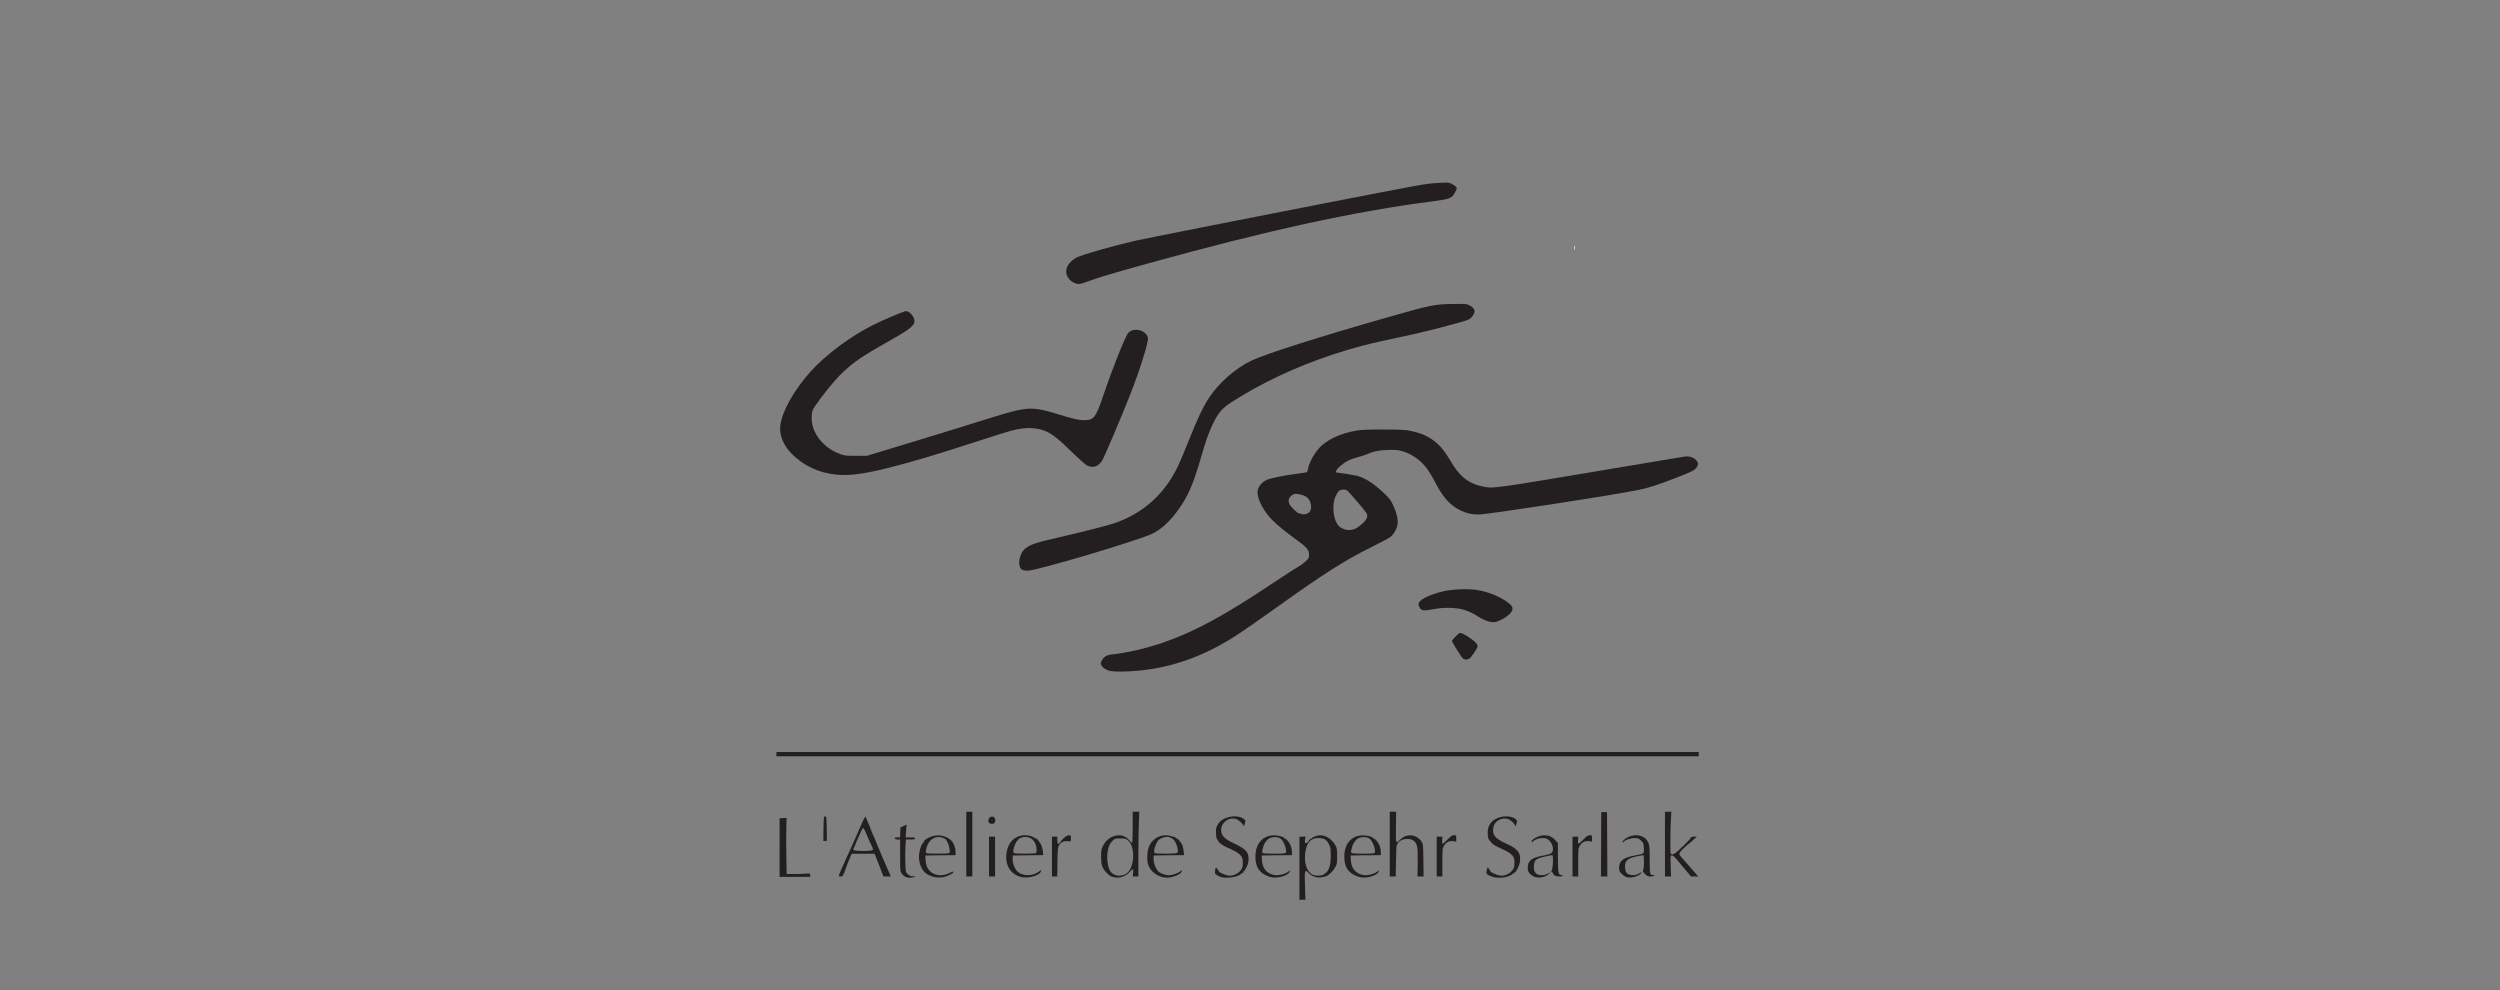 <?xml version="1.0" encoding="UTF-8"?>
<svg id="Layer_1" data-name="Layer 1" xmlns="http://www.w3.org/2000/svg" viewBox="0 0 2125.97 841.89">
  <rect x="0" y="0" width="2125.97" height="841.89" fill="#808080" stroke="none"/>
  <defs>
    <style>
      .cls-1 {
        fill: #fbfaf9;
      }

      .cls-2 {
        fill: #231f20;
      }
    </style>
  </defs>
  <path class="cls-1" d="M1338.7,212.6c.03-1.31,.07-2.62,.1-3.93,.8,1.33,.9,2.65-.1,3.93Z"/>
  <g>
    <path class="cls-2" d="M1105.02,738.27v-26.79h5.2l-.42,2.72c-.36,2.48-.24,2.72,.91,2.72,.79,0,1.57-.67,2.18-1.81,.54-.97,1.33-1.81,1.75-1.81,.48,0,.97-.3,1.09-.6,.24-.85,4.6-2.36,6.83-2.42,4.96-.06,10.46,3.57,13.18,8.77,1.15,2.06,1.33,3.39,1.33,9.07,0,6.23-.12,6.83-1.75,9.62-1.57,2.72-3.51,4.78-6.47,6.89-.6,.42-2.54,1.03-4.35,1.33-4.29,.85-8.28-.36-11.37-3.39-3.63-3.57-3.81-2.96-3.39,10.64l.42,11.91h-5.14v-26.85h0Zm20.14,5.62c4.72-2.48,6.47-6.77,6.47-16.09,0-6.41-.18-7.2-1.69-10.16-2-3.81-4.11-4.96-9.07-4.96-5.93,0-9.43,3.57-10.7,11.13-1.63,9.55,.97,17.72,6.35,20.08,2.42,1.03,6.59,1.03,8.65,0Z"/>
    <path class="cls-2" d="M770.3,745.77c-1.15-.42-2.66-1.63-3.45-2.78-1.33-2-1.39-2.48-1.39-15.54v-13.55h-2.06c-1.27,0-2.18-.36-2.42-.91-.24-.73,.18-.91,2.06-.91h2.36l.18-4.29,.18-4.23,2.6-1.15,2.6-1.21-.42,5.44-.42,5.44h4.05c3.14,0,3.99,.18,3.99,.91s-.85,.91-3.87,.91h-3.87l-.42,5.62c-.42,5.5-.18,19.71,.36,21.59,.67,2.42,4.84,4.84,6.89,3.99,.48-.18,.91-.12,.91,.18s-1.03,.67-2.24,.91c-2.9,.42-3.08,.42-5.62-.42h0Z"/>
    <path class="cls-2" d="M795.4,746.01c-3.27-.6-6.95-2.24-8.65-3.87-4.11-3.87-6.11-10.7-4.96-17.17,.67-3.99,2.24-8.04,3.14-8.04,.24,0,.48-.42,.48-.85,0-1.33,3.51-3.75,7.14-4.9,5.81-1.87,12.7-.3,16.57,3.75,2.06,2.12,3.51,6.17,3.51,9.62v2.66l-12.82,.12-12.88,.18,.12,3.27c.18,4.17,1.09,6.83,3.02,9.19,3.93,4.66,10.82,5.68,17.17,2.48,2.9-1.39,3.57-1.57,3.45-.79-.24,1.39-6.29,4.11-9.86,4.48-1.63,.18-4.11,.12-5.44-.12h0Zm11.07-20.38c1.33-.36,1.39-.6,1.03-3.51-.48-3.27-1.81-6.71-3.33-8.35-.48-.54-2.06-1.27-3.45-1.63-5.5-1.51-10.76,1.94-12.58,8.04-1.09,3.69-1.15,5.02-.12,5.38,1.09,.48,16.81,.48,18.44,.06Z"/>
    <path class="cls-2" d="M869.05,745.95c-10.82-2.24-15.9-12.52-12.22-24.49,2.6-8.59,10.76-12.94,19.59-10.52,1.33,.36,2.9,1.09,3.51,1.63,.54,.48,1.03,.67,1.03,.42,0-.79,2.06,1.57,3.81,4.35,.97,1.57,1.69,3.81,2,6.17l.42,3.69-12.94,.12-12.94,.18-.18,2.84c-.24,3.27,1.69,8.47,3.93,10.64,4.54,4.48,13.79,4.29,19.11-.36,.91-.79,1.03-.79,1.03,0,0,3.39-9.8,6.65-16.15,5.32h0Zm11.85-20.5c.6-.36,.73-1.45,.54-3.93-.67-8.04-7.56-12.09-14.51-8.47-3.14,1.63-6.65,11.13-4.66,12.4,1.09,.67,17.54,.67,18.63,0Z"/>
    <path class="cls-2" d="M947.49,746.01c-3.02-.6-4.29-1.45-7.08-4.48-3.21-3.45-4.11-6.59-4.05-13.43,0-4.35,.3-6.05,1.39-8.35,4.54-9.74,16.39-12.58,22.32-5.44,1.21,1.45,2.42,2.6,2.66,2.6s.48-5.99,.48-13.3v-13.3h5.62l-.36,9.55c-.24,5.2-.42,17.6-.42,27.52v17.96h-4.78l.36-3.02c.42-3.69-.3-3.93-2.9-.91-3.51,3.99-8.22,5.62-13.24,4.6h0Zm9.43-2.54c7.98-3.81,9.25-23.71,1.81-29.21-1.33-1.03-2.54-1.27-6.11-1.27-4.23,0-4.6,.12-6.59,2.06-2.66,2.54-3.99,6.23-4.41,12.16-.36,5.02,.85,11.31,2.72,13.91,2.6,3.57,8.04,4.6,12.58,2.36Z"/>
    <path class="cls-2" d="M989.82,746.19c-6.41-1.21-11.91-5.68-13.49-11.07-1.15-3.69-.91-10.58,.54-14.63,2.12-6.05,8.04-10.22,14.45-10.22,3.02,0,8.77,1.63,8.77,2.48,0,.36,.24,.48,.48,.3,.67-.36,3.08,2.24,4.54,4.9,.54,1.03,1.21,3.57,1.39,5.56l.42,3.69-12.94,.12-12.94,.18-.06,3.02c-.06,3.14,1.69,7.92,3.81,10.28,1.75,1.94,5.87,3.45,9.25,3.45s8.71-2,10.1-3.75c.67-.79,.73-.79,.79,.06,.06,3.14-9.37,6.65-15.12,5.62h0Zm10.89-20.8c.91-.48,1.09-1.09,.85-2.9-1.21-8.59-6.41-12.64-13-10.04-3.27,1.33-3.57,1.63-5.32,5.2-1.81,3.75-2.3,7.08-1.21,7.8,1.15,.73,17.3,.67,18.69-.06h0Z"/>
    <path class="cls-2" d="M1038.99,746.01c-1.03-.24-2.78-1.03-3.93-1.69-1.69-1.03-2-1.51-1.81-3.27,.24-3.51,.6-3.87,1.94-2.18,.67,.85,1.21,1.75,1.21,2.06,.06,.85,5.38,3.21,8.16,3.63,5.32,.73,11.25-3.14,12.16-7.98,.18-1.21,.24-3.45,.06-4.9-.48-4.41-3.39-6.77-13.73-11.19-3.57-1.57-7.26-4.41-7.26-5.68,0-.42-.3-.91-.73-1.03-.42-.18-.85-2-.97-4.66-.24-3.63-.06-4.9,.97-6.95,2.12-4.17,5.38-6.41,11.19-7.62,4.23-.85,9.37,0,11.61,2,1.45,1.27,1.51,1.39,.67,4.05-.48,1.51-.91,2.36-.91,2-.12-1.63-4.48-5.62-6.77-6.23-7.08-1.94-13.97,4.9-12.09,11.85,.97,3.51,3.75,5.81,11.55,9.49,9.98,4.66,12.16,7.56,11.31,15.06-.36,2.84-3.14,8.35-4.23,8.35-.3,0-.3,.3-.12,.6,.18,.36-.06,.6-.54,.6-.54,0-.97,.24-.97,.48s-1.27,1.09-2.84,1.87c-3.14,1.51-10.4,2.24-13.91,1.33h0Z"/>
    <path class="cls-2" d="M1082.04,746.13c-3.87-.54-8.16-2.72-10.52-5.38-2.84-3.27-3.99-7.02-3.93-12.76,.18-11.55,7.38-18.63,17.84-17.48,3.63,.36,6.59,1.39,6.59,2.3,0,.3,.24,.42,.54,.24,.3-.24,1.51,.73,2.66,2.12,2.18,2.54,3.45,6.17,3.45,9.86v2.18l-12.82,.12-12.88,.18,.12,3.27c.18,4.17,1.09,6.83,3.02,9.19,2.36,2.72,5.87,4.29,9.8,4.29,3.63,0,8.89-1.87,10.22-3.57,.67-.97,.73-.91,.73,.06,0,3.08-8.65,6.29-14.82,5.38h0Zm10.46-20.56c1.33-.3,1.39-.54,1.03-3.14-.48-3.63-2.6-7.86-4.66-9.37-2.12-1.51-6.65-1.57-9.37-.18-2.6,1.39-4.84,4.78-5.68,8.77-.67,2.72-.6,3.33,.12,3.81,.97,.6,16.39,.73,18.57,.12h0Z"/>
    <path class="cls-2" d="M1157.64,746.13c-3.87-.54-8.16-2.72-10.52-5.38-2.84-3.27-3.99-7.02-3.93-12.76,.18-11.55,7.38-18.63,17.84-17.48,3.63,.36,6.59,1.39,6.59,2.3,0,.3,.24,.42,.54,.24,.3-.24,1.51,.73,2.66,2.12,2.18,2.54,3.45,6.17,3.45,9.86v2.18l-12.82,.12-12.88,.18,.12,3.27c.18,4.17,1.09,6.83,3.02,9.19,2.36,2.72,5.87,4.29,9.8,4.29,3.63,0,8.89-1.87,10.22-3.57,.67-.97,.73-.91,.73,.06,0,3.08-8.65,6.29-14.82,5.38h0Zm10.46-20.56c1.33-.3,1.39-.54,1.03-3.14-.48-3.63-2.6-7.86-4.66-9.37-2.12-1.51-6.65-1.57-9.37-.18-2.6,1.39-4.84,4.78-5.68,8.77-.67,2.72-.6,3.33,.12,3.81,.97,.6,16.39,.73,18.57,.12h0Z"/>
    <path class="cls-2" d="M1268.73,745.46c-4.66-1.69-5.2-2.42-4.35-5.5l.67-2.54,1.21,1.51c.67,.85,1.15,1.69,1.15,1.94-.12,.79,5.5,3.33,8.16,3.69,5.32,.73,11.25-3.14,12.16-7.98,.18-1.21,.24-3.45,.06-4.9-.48-4.48-2.9-6.41-14.27-11.49-2.12-.97-4.48-2.54-5.26-3.57-.79-.97-1.81-2.24-2.18-2.72-.42-.48-.85-2.66-.97-4.84-.42-7.68,3.87-12.82,12.16-14.51,4.23-.85,9.37,0,11.61,2,1.45,1.27,1.45,1.45,.67,4.05-.67,2.24-.85,2.48-1.21,1.45-.67-2.18-3.81-4.96-6.35-5.68-5.2-1.39-10.95,1.87-11.97,6.95-1.39,6.41,1.09,9.68,10.64,13.97,9.98,4.48,12.64,7.74,11.97,14.82-.3,3.69-3.57,10.22-5.08,10.22-.42,0-.79,.24-.79,.48s-1.27,1.09-2.84,1.87c-4.11,2-10.89,2.3-15.18,.79h0Z"/>
    <path class="cls-2" d="M1305.44,745.83c-1.21-.3-3.08-1.51-4.23-2.66-1.75-1.81-2-2.48-2-5.32-.06-5.93,3.27-8.53,13.3-10.34,3.81-.67,6.23-1.45,6.95-2.18,2.24-2.24,1.03-7.92-2.24-10.76-1.81-1.63-2.6-1.87-5.44-1.87-3.27,0-6.11,.97-8.22,2.9-.97,.85-1.09,.85-1.09-.06,0-2,6.59-5.26,10.76-5.26,3.75,0,6.71,1.27,9.19,3.99l2.42,2.66v12.28c0,13.12,.36,14.94,3.08,14.94,.67,0,1.03,.3,.85,.6-.6,.97-5.32,.73-6.83-.36-.73-.48-1.33-1.33-1.33-1.81s-.42-.85-.85-.85c-.79,0-.79-.24,0-2.12,.97-2.3,1.21-12.4,.3-12.4-1.27,0-9.55,1.87-11.25,2.54-3.14,1.27-4.11,2.6-4.41,6.05-.3,3.81,.48,6.11,2.54,7.44,2.18,1.45,6.59,1.27,9.31-.3l2.24-1.33-1.21,1.33c-2.48,2.78-7.68,4.05-11.85,2.9h0Z"/>
    <path class="cls-2" d="M1383.15,745.89c-1.09-.3-2.9-1.57-4.11-2.78-1.87-1.94-2.18-2.66-2.18-5.08,0-5.93,3.45-8.71,13.3-10.52,8.22-1.51,8.04-1.39,7.74-6.47-.24-3.99-.36-4.35-2.48-6.29-1.94-1.81-2.6-2.06-5.5-2.06-3.27,0-8.83,1.94-8.83,3.02,0,.36-.24,.6-.6,.6-1.33,0-.42-1.63,1.81-3.14,4.17-2.9,9.62-3.69,13.73-2,3.02,1.27,4.35,2.54,5.68,5.44,.97,2.06,1.15,4.05,1.15,14.27,0,12.52,.18,13.24,2.9,13.24,.79,0,1.21,.24,1.03,.6s-1.57,.6-3.08,.6c-2.3,0-3.02-.3-4.9-2.18s-2.06-2.36-1.51-3.33c1.03-1.63,.97-12.64,0-12.64-.42,0-3.02,.54-5.81,1.15-7.8,1.69-10.1,3.99-9.55,9.68,.3,3.63,1.45,5.26,4.23,5.87,2.84,.67,5.26,.36,7.5-.97,2.42-1.45,2.96-1.51,1.87-.24-2.12,2.6-8.77,4.35-12.4,3.21h0Z"/>
    <path class="cls-2" d="M662.96,720.73v-24.85l2.9-.24c1.63-.12,2.96-.12,3.02-.06s0,3.99-.18,8.77c-.18,4.72-.18,15.48,0,23.77l.3,15.12h6.05c3.33,0,7.8-.12,9.92-.3,3.75-.3,3.87-.24,3.99,1.21l.18,1.51h-26.19v-24.92h0Z"/>
    <path class="cls-2" d="M713.27,744.92c-.12-.3,2.12-5.62,5.02-11.97,2.9-6.29,5.68-12.46,6.17-13.61,1.69-3.99,7.26-16.63,9.13-20.68,1.63-3.69,2.84-5.14,2.84-3.51,0,.3,.79,2.3,1.75,4.35,.97,2.12,2.18,5.2,2.72,6.83,.6,1.63,1.27,3.27,1.51,3.63,.3,.3,1.09,2.12,1.75,3.93s2.36,5.93,3.75,9.07c1.39,3.14,2.6,6.05,2.66,6.35,.24,.73,2.48,5.87,3.69,8.47,.48,1.03,1.39,3.08,2.06,4.72l1.21,2.84h-6.29l-2.66-7.14c-1.45-3.87-3.21-8.22-3.81-9.62l-1.09-2.6h-19.41l-1.39,3.21c-.79,1.69-2.48,6.05-3.75,9.62-2.18,6.11-2.48,6.53-3.99,6.53-.91,0-1.75-.18-1.87-.42Zm28.97-22.19c.18-.48-.06-1.69-.6-2.6-.85-1.63-4.05-8.77-6.05-13.61-.48-1.27-1.21-2.3-1.57-2.3s-1.21,1.27-1.87,2.9c-.67,1.57-1.75,3.93-2.36,5.32-.67,1.33-1.63,3.63-2.12,5.08s-1.21,2.96-1.57,3.45c-.36,.42-.54,1.21-.3,1.69,.48,1.33,15.97,1.33,16.45,.06Z"/>
    <path class="cls-2" d="M821.7,717.83v-27.52h5.14v55.03h-5.14v-27.52Z"/>
    <path class="cls-2" d="M841.05,728.41v-16.93h5.14v33.87h-5.14v-16.93Z"/>
    <path class="cls-2" d="M894.57,728.41v-16.93h4.54v3.02c0,3.33,1.21,4.11,2.48,1.69,1.09-2.06,4.66-5.26,6.35-5.68,2.42-.6,3.02,0,2.78,2.66l-.24,2.36-2.54-.24c-3.27-.36-5.99,.97-7.44,3.63-.91,1.63-1.15,3.87-1.27,14.21l-.18,12.22h-4.48v-16.93h0Z"/>
    <path class="cls-2" d="M1181.83,717.83v-27.52h5.44l-.18,13c-.18,14.63-.24,14.57,3.81,10.52,5.38-5.26,13.61-4.48,17.9,1.75,1.39,2.12,1.45,2.48,1.63,15.97l.18,13.79h-5.2l.18-11.91c.24-13-.24-15.54-3.21-18.32-2.72-2.54-9.62-2.18-12.82,.79-.73,.67-1.21,1.45-1.03,1.69,.18,.3,.06,.54-.24,.54-.79,0-.85,.6-1.15,14.39l-.24,12.82h-5.08v-27.52h0Z"/>
    <path class="cls-2" d="M1221.74,728.41v-16.93h4.84l-.18,3.02c-.18,1.87,0,3.02,.42,3.02,.36,0,2.24-1.63,4.17-3.63,2.84-2.96,3.87-3.63,5.44-3.63,1.87,0,1.94,.06,1.94,2.72v2.72l-2.6-.36c-3.39-.48-5.87,.79-7.8,3.81-1.33,2.24-1.39,2.78-1.39,14.21v11.97h-4.84v-16.93h0Z"/>
    <path class="cls-2" d="M1337.25,728.41v-16.93h4.96l-.3,3.02c-.18,1.94-.06,3.02,.36,3.02,.36,0,2.3-1.63,4.23-3.63,2.84-2.96,3.87-3.63,5.44-3.63,1.87,0,1.94,.06,1.94,2.72v2.72l-2.6-.36c-3.39-.48-5.87,.79-7.8,3.81-1.33,2.24-1.39,2.78-1.39,14.21v11.97h-4.84v-16.93h0Z"/>
    <path class="cls-2" d="M1361.56,718.01l.12-27.39h4.9l.18,27.39,.12,27.33h-5.44l.12-27.33h0Z"/>
    <path class="cls-2" d="M1415.86,717.83v-27.52h5.44l-.42,7.08c-.48,9.31-.6,27.03-.12,28.24,.91,2.36,3.69,.73,11.07-6.65,3.39-3.27,6.11-6.35,6.11-6.71,0-.54,.91-.79,2.54-.79h2.54l-3.33,3.02c-1.81,1.63-3.45,2.96-3.63,3.02-.24,0-2.18,1.81-4.41,3.99-4.29,4.23-4.41,4.66-1.51,7.8,.67,.67,3.51,3.93,6.41,7.26,2.84,3.33,5.75,6.65,6.41,7.44l1.21,1.33h-6.17l-5.2-6.17c-2.84-3.45-6.11-7.26-7.14-8.53-2.48-2.96-3.99-3.87-4.78-2.78-.3,.48-.42,4.29-.18,9.19l.36,8.28h-5.2v-27.52h0Z"/>
    <path class="cls-2" d="M700.27,704.7c.18-9.98,.24-10.46,1.39-10.46s1.21,.48,1.39,10.46l.12,10.4h-3.02l.12-10.4Z"/>
    <path class="cls-2" d="M841.11,699.75c-1.21-1.45-.54-4.17,1.15-5.02,1.94-.97,3.87,.18,4.11,2.48,.24,2.12-.85,3.39-2.9,3.39-.91,0-2-.36-2.36-.85h0Z"/>
    <path class="cls-2" d="M660.24,641.33v-1.81h784.35v3.63H660.24v-1.81Z"/>
    <path class="cls-2" d="M944.04,570.57c-3.33-.67-6.65-2.9-7.56-5.08-.6-1.51-.54-2.06,.54-3.93,1.94-3.33,4.29-4.66,9.37-5.14,11.43-1.15,29.15-5.26,42.51-9.92,26.73-9.25,51.28-22.5,91.68-49.41,11.49-7.62,22.19-14.57,23.83-15.42,1.63-.85,4.23-2.78,5.87-4.29,2.6-2.42,2.9-3.02,2.9-5.32,0-4.78-1.45-6.41-13.97-15.48-10.34-7.56-17.36-13.79-21.41-19.05-6.11-7.98-9.43-16.51-8.16-21.17,.91-3.27,4.17-6.83,7.74-8.35,3.39-1.45,15.84-3.99,26.06-5.2,4.05-.54,7.62-1.09,7.86-1.27,.3-.12,.67-1.15,.85-2.24,1.03-6.35,6.71-16.09,12.09-20.68,7.08-5.99,16.33-10.04,28.42-12.28,4.54-.91,8.95-1.09,23.71-1.09,16.21,.06,18.75,.18,23.89,1.33,7.86,1.75,11.97,3.39,17.24,6.89,5.68,3.81,10.16,8.83,14.88,16.69,5.08,8.53,8.47,12.94,12.52,16.21,4.66,3.75,9.68,6.05,15.84,7.32,9.43,1.87,6.35,2.3,113.69-15.72,30.42-5.14,56.6-9.49,58.18-9.74,3.75-.48,7.26,.54,9.49,2.78,2.48,2.42,2.42,4.54-.06,7.38-1.69,1.87-3.99,2.96-15.9,7.62-16.87,6.53-23.83,8.77-32.96,10.64-22.62,4.66-128.27,20.86-135.7,20.86-5.93,0-9.98-.91-15.18-3.33-8.65-4.05-15.06-10.95-21.23-22.92-4.96-9.62-8.16-14.27-13.06-18.81-4.78-4.35-10.64-7.56-16.81-9.13-3.02-.79-5.68-.91-11.49-.67-7.62,.3-11.07,1.03-17.54,3.69-1.81,.79-5.2,1.87-7.56,2.42-2.3,.54-5.93,1.81-7.98,2.84-4.35,2.12-10.46,7.38-10.46,9.07,0,.6,.12,1.15,.3,1.15,1.63,0,14.76,2.12,17.54,2.78,6.83,1.75,14.51,6.71,23.22,15.06,4.23,3.99,5.5,5.68,7.38,9.74,2.96,6.23,4.41,12.28,3.87,16.27-.48,3.87-3.21,8.71-6.17,11.01-1.27,.97-8.41,4.78-15.9,8.47-22.92,11.37-40.34,22.44-81.64,51.95-12.46,8.89-26.61,18.81-31.45,21.95-28.48,18.75-56.54,28.91-87.26,31.45-8.83,.79-18.32,.79-22.01,.06h0Zm210.27-121.98c6.59-4.66,9.07-7.98,8.22-11.25-.3-1.21-5.14-7.2-13.73-16.87-3.39-3.87-3.81-4.11-6.17-4.11-3.45,0-4.78,1.09-6.77,5.56-3.87,8.47-1.81,22.44,3.87,26.43,4.41,3.08,10.34,3.21,14.57,.24h0Zm-40.7-13.18c2.48-2.84,1.45-9.37-2-12.34-1.94-1.75-6.35-3.08-9.92-3.08-2.24,0-5.26,2.54-5.75,4.84-.24,1.09,0,2.54,.6,3.87,1.15,2.48,7.44,8.41,8.47,7.98,.42-.12,1.09,0,1.57,.3,1.51,1.03,5.56,.12,7.02-1.57h0Z"/>
    <path class="cls-2" d="M1243.93,559.87c-1.27-1.09-9.19-13.91-9.19-14.82,0-.73,4.84-5.87,6.17-6.59s4.48,.79,9.98,4.66c4.11,2.96,5.62,4.72,5.62,6.59,0,1.51-5.62,9.74-7.26,10.58-1.69,.91-3.93,.73-5.32-.42Z"/>
    <path class="cls-2" d="M1267.03,528.78c-2.6-.48-7.8-2.84-10.64-4.84-2.78-2-8.53-4.6-12.28-5.62-5.68-1.57-15.9-1.87-22.68-.67-9.43,1.63-10.89,1.75-12.34,.91-1.57-.79-2.78-2.96-2.78-4.84,0-3.39,7.98-7.62,20.26-10.7,7.5-1.87,21.11-2.54,28.79-1.39,10.95,1.57,22.68,6.65,29.15,12.58,2.66,2.54,2.3,5.14-1.21,8.41-3.08,2.78-8.95,5.93-11.97,6.41-.97,.12-2.96,.06-4.29-.24h0Z"/>
    <path class="cls-2" d="M869.05,484.4c-4.29-3.02-2.42-13.85,3.08-18.08,4.78-3.63,8.35-4.78,31.2-10.04,23.04-5.38,40.7-9.92,46.32-12.03,23.4-8.59,40.88-24.61,51.95-47.53,1.75-3.63,6.11-13.97,9.68-22.98,7.08-17.84,12.03-28.24,16.99-35.68,8.59-12.88,22.62-25.1,36.1-31.45,12.7-5.93,56.48-19.9,116.23-36.95,36.47-10.4,39.31-11.01,56.3-11.19,9.92-.12,10.46-.06,13,1.33,4.78,2.66,5.26,5.62,1.63,9.8-1.87,2.12-2.66,2.48-12.88,5.32-16.99,4.72-33.14,8.65-49.29,12.03-25.7,5.38-37.31,8.35-56.24,14.63-30.9,10.16-61.62,24.67-86.18,40.64-7.98,5.26-10.95,8.77-15.78,18.81-3.63,7.68-5.38,12.64-10.52,30.24-6.23,21.17-10.52,30.96-18.57,42.15-7.26,10.1-15.3,17.42-22.86,20.74-15.18,6.71-97.79,31.14-105.29,31.14-2.24,0-4.11-.36-4.9-.91h0Z"/>
    <path class="cls-2" d="M711.15,403.6c-14.63-1.39-27.58-7.44-37.68-17.48-7.26-7.26-10.89-16.15-9.92-24.13,1.51-12.28,11.55-30.18,25.94-46.2,12.34-13.85,34.23-30.12,52.85-39.37,9.43-4.72,26.43-11.85,28.18-11.85,3.02,0,7.26,5.08,7.14,8.59-.12,4.05-4.72,7.5-25.34,18.99-27.82,15.54-36.89,23.28-54.73,46.87-3.14,4.17-6.11,8.65-6.59,9.98-.48,1.27-.79,4.41-.79,6.89,.18,12.76,10.28,25.28,24.43,30.3,3.45,1.27,5.02,1.45,13.3,1.45l9.37-.06,31.45-9.55c28.6-8.65,41.42-12.64,76.2-23.46,28.12-8.77,33.14-9.01,53.64-2.66,13.43,4.17,18.57,5.38,23.16,5.38,8.41,.06,9.98-1.87,16.33-20.56,7.98-23.65,18.81-50.8,21.35-53.58,4.54-5.02,14.7-2.72,16.75,3.87,.91,2.78-6.83,27.7-15.12,48.62-7.74,19.59-21.89,52.92-23.77,55.94-3.27,5.26-7.86,6.77-13,4.17-1.39-.73-7.32-5.99-13.12-11.67-15.3-15-20.44-18.26-30.78-19.71-3.75-.48-6.47-.48-10.82,0-6.89,.85-9.68,1.63-36.22,10.22-39.91,12.94-58.06,18.32-79.4,23.65-19.59,4.84-32.17,6.47-42.82,5.38h0Z"/>
    <path class="cls-2" d="M913.32,240.44c-4.96-2.24-7.62-7.38-6.35-12.09,.91-3.33,4.66-7.44,8.71-9.43,5.2-2.54,31.69-10.1,49.65-14.15,7.92-1.81,92.95-18.63,155.72-30.84,90.83-17.66,90.35-17.6,100.81-18.26,9.49-.6,9.92-.6,12.52,.6,1.45,.73,3.08,1.81,3.69,2.48,1.09,1.15,1.03,1.33-.67,4.72-2.66,5.14-4.11,5.75-18.69,7.68-67.13,8.65-141.09,24.79-242.8,52.98-29.69,8.22-41.55,11.79-49.59,14.76-8.1,3.02-9.49,3.21-13,1.57h0Z"/>
  </g>
</svg>
